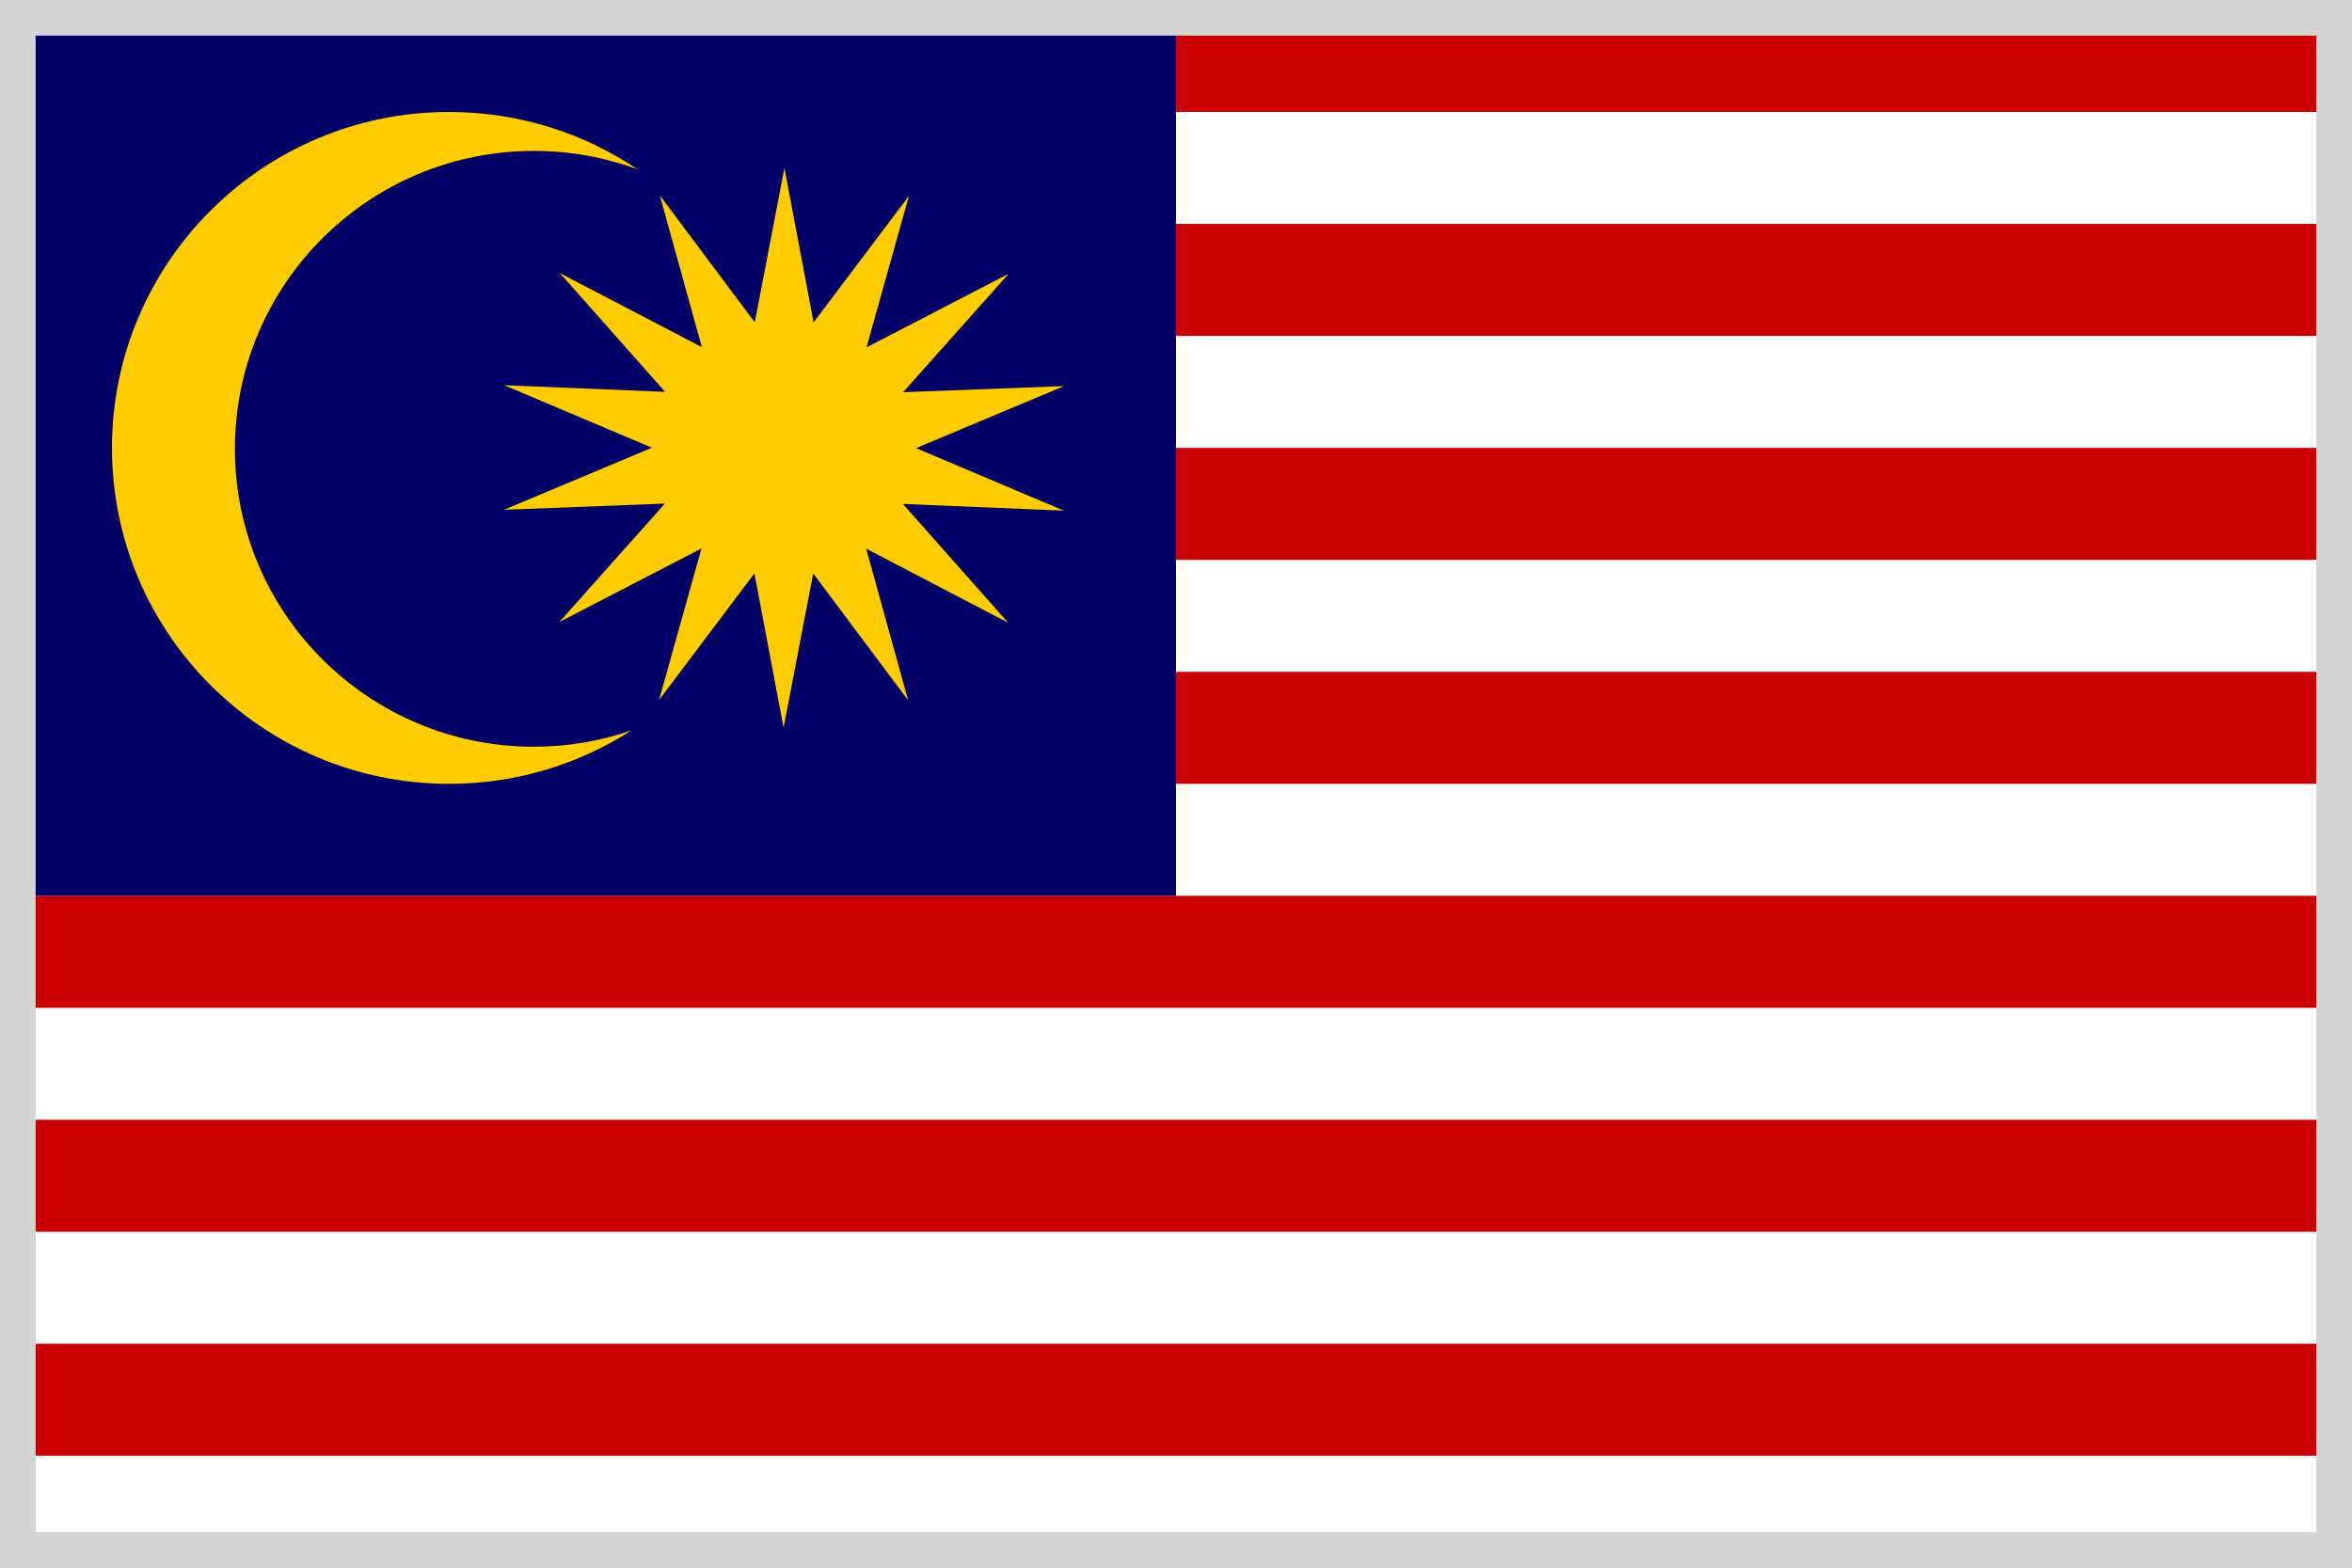 <?xml version="1.0" encoding="UTF-8"?>
<svg width="33px" height="22px" viewBox="0 0 33 22" version="1.1" xmlns="http://www.w3.org/2000/svg" xmlns:xlink="http://www.w3.org/1999/xlink">
    <!-- Generator: Sketch 52.6 (67491) - http://www.bohemiancoding.com/sketch -->
    <title>Malaysia@2x</title>
    <desc>Created with Sketch.</desc>
    <g id="Desktop" stroke="none" stroke-width="1" fill="none" fill-rule="evenodd">
        <g id="country-select-popup" transform="translate(-870, -459)">
            <g id="ico/flag/malaysian" transform="translate(870, 459)">
                <g id="Flag_of_Malaysia_(3-2)" stroke-width="1" fill-rule="evenodd">
                    <polygon id="Path" fill="#CC0001" points="0 0 33 0 33 22 0 22"></polygon>
                    <polygon id="a" fill="#FFFFFF" points="0 20.429 33 20.429 33 22 0 22"></polygon>
                    <g id="a-link" transform="translate(0, 17.286)" fill="#FFFFFF">
                        <polygon id="a" points="0 0 33 0 33 1.571 0 1.571"></polygon>
                    </g>
                    <g id="a-link" transform="translate(0, 14.143)" fill="#FFFFFF">
                        <polygon id="a" points="0 0 33 0 33 1.571 0 1.571"></polygon>
                    </g>
                    <g id="a-link" transform="translate(0, 11)" fill="#FFFFFF">
                        <polygon id="a" points="0 0 33 0 33 1.571 0 1.571"></polygon>
                    </g>
                    <g id="a-link" transform="translate(0, 7.857)" fill="#FFFFFF">
                        <polygon id="a" points="0 0 33 0 33 1.571 0 1.571"></polygon>
                    </g>
                    <g id="a-link" transform="translate(0, 4.714)" fill="#FFFFFF">
                        <polygon id="a" points="0 0 33 0 33 1.571 0 1.571"></polygon>
                    </g>
                    <g id="a-link" transform="translate(0, 1.571)" fill="#FFFFFF">
                        <polygon id="a" points="0 0 33 0 33 1.571 0 1.571"></polygon>
                    </g>
                    <polygon id="Path" fill="#010066" points="0 0 16.5 0 16.5 12.571 0 12.571"></polygon>
                    <path d="M6.301,1.571 C3.691,1.571 1.571,3.683 1.571,6.286 C1.571,8.888 3.691,11 6.301,11 C7.245,11 8.123,10.724 8.862,10.249 C8.432,10.398 7.971,10.479 7.49,10.479 C5.175,10.479 3.296,8.606 3.296,6.299 C3.296,3.991 5.175,2.118 7.49,2.118 C8.002,2.118 8.492,2.209 8.946,2.377 C8.191,1.868 7.28,1.571 6.301,1.571 Z" id="Path" fill="#FFCC00"></path>
                    <polygon id="Path" fill="#FFCC00" points="14.146 8.74 12.153 7.7 12.742 9.828 11.41 8.048 10.994 10.214 10.585 8.047 9.247 9.823 9.842 7.697 7.847 8.73 9.329 7.067 7.071 7.154 9.147 6.283 7.074 5.406 9.332 5.499 7.855 3.832 9.847 4.871 9.258 2.743 10.59 4.523 11.006 2.357 11.415 4.524 12.753 2.749 12.158 4.875 14.153 3.841 12.671 5.504 14.929 5.418 12.853 6.289 14.926 7.166 12.668 7.072"></polygon>
                </g>
                <rect id="Rectangle-Copy" stroke="#D4D4D4" stroke-width="0.5" x="0.25" y="0.25" width="32.5" height="21.5"></rect>
            </g>
        </g>
    </g>
</svg>